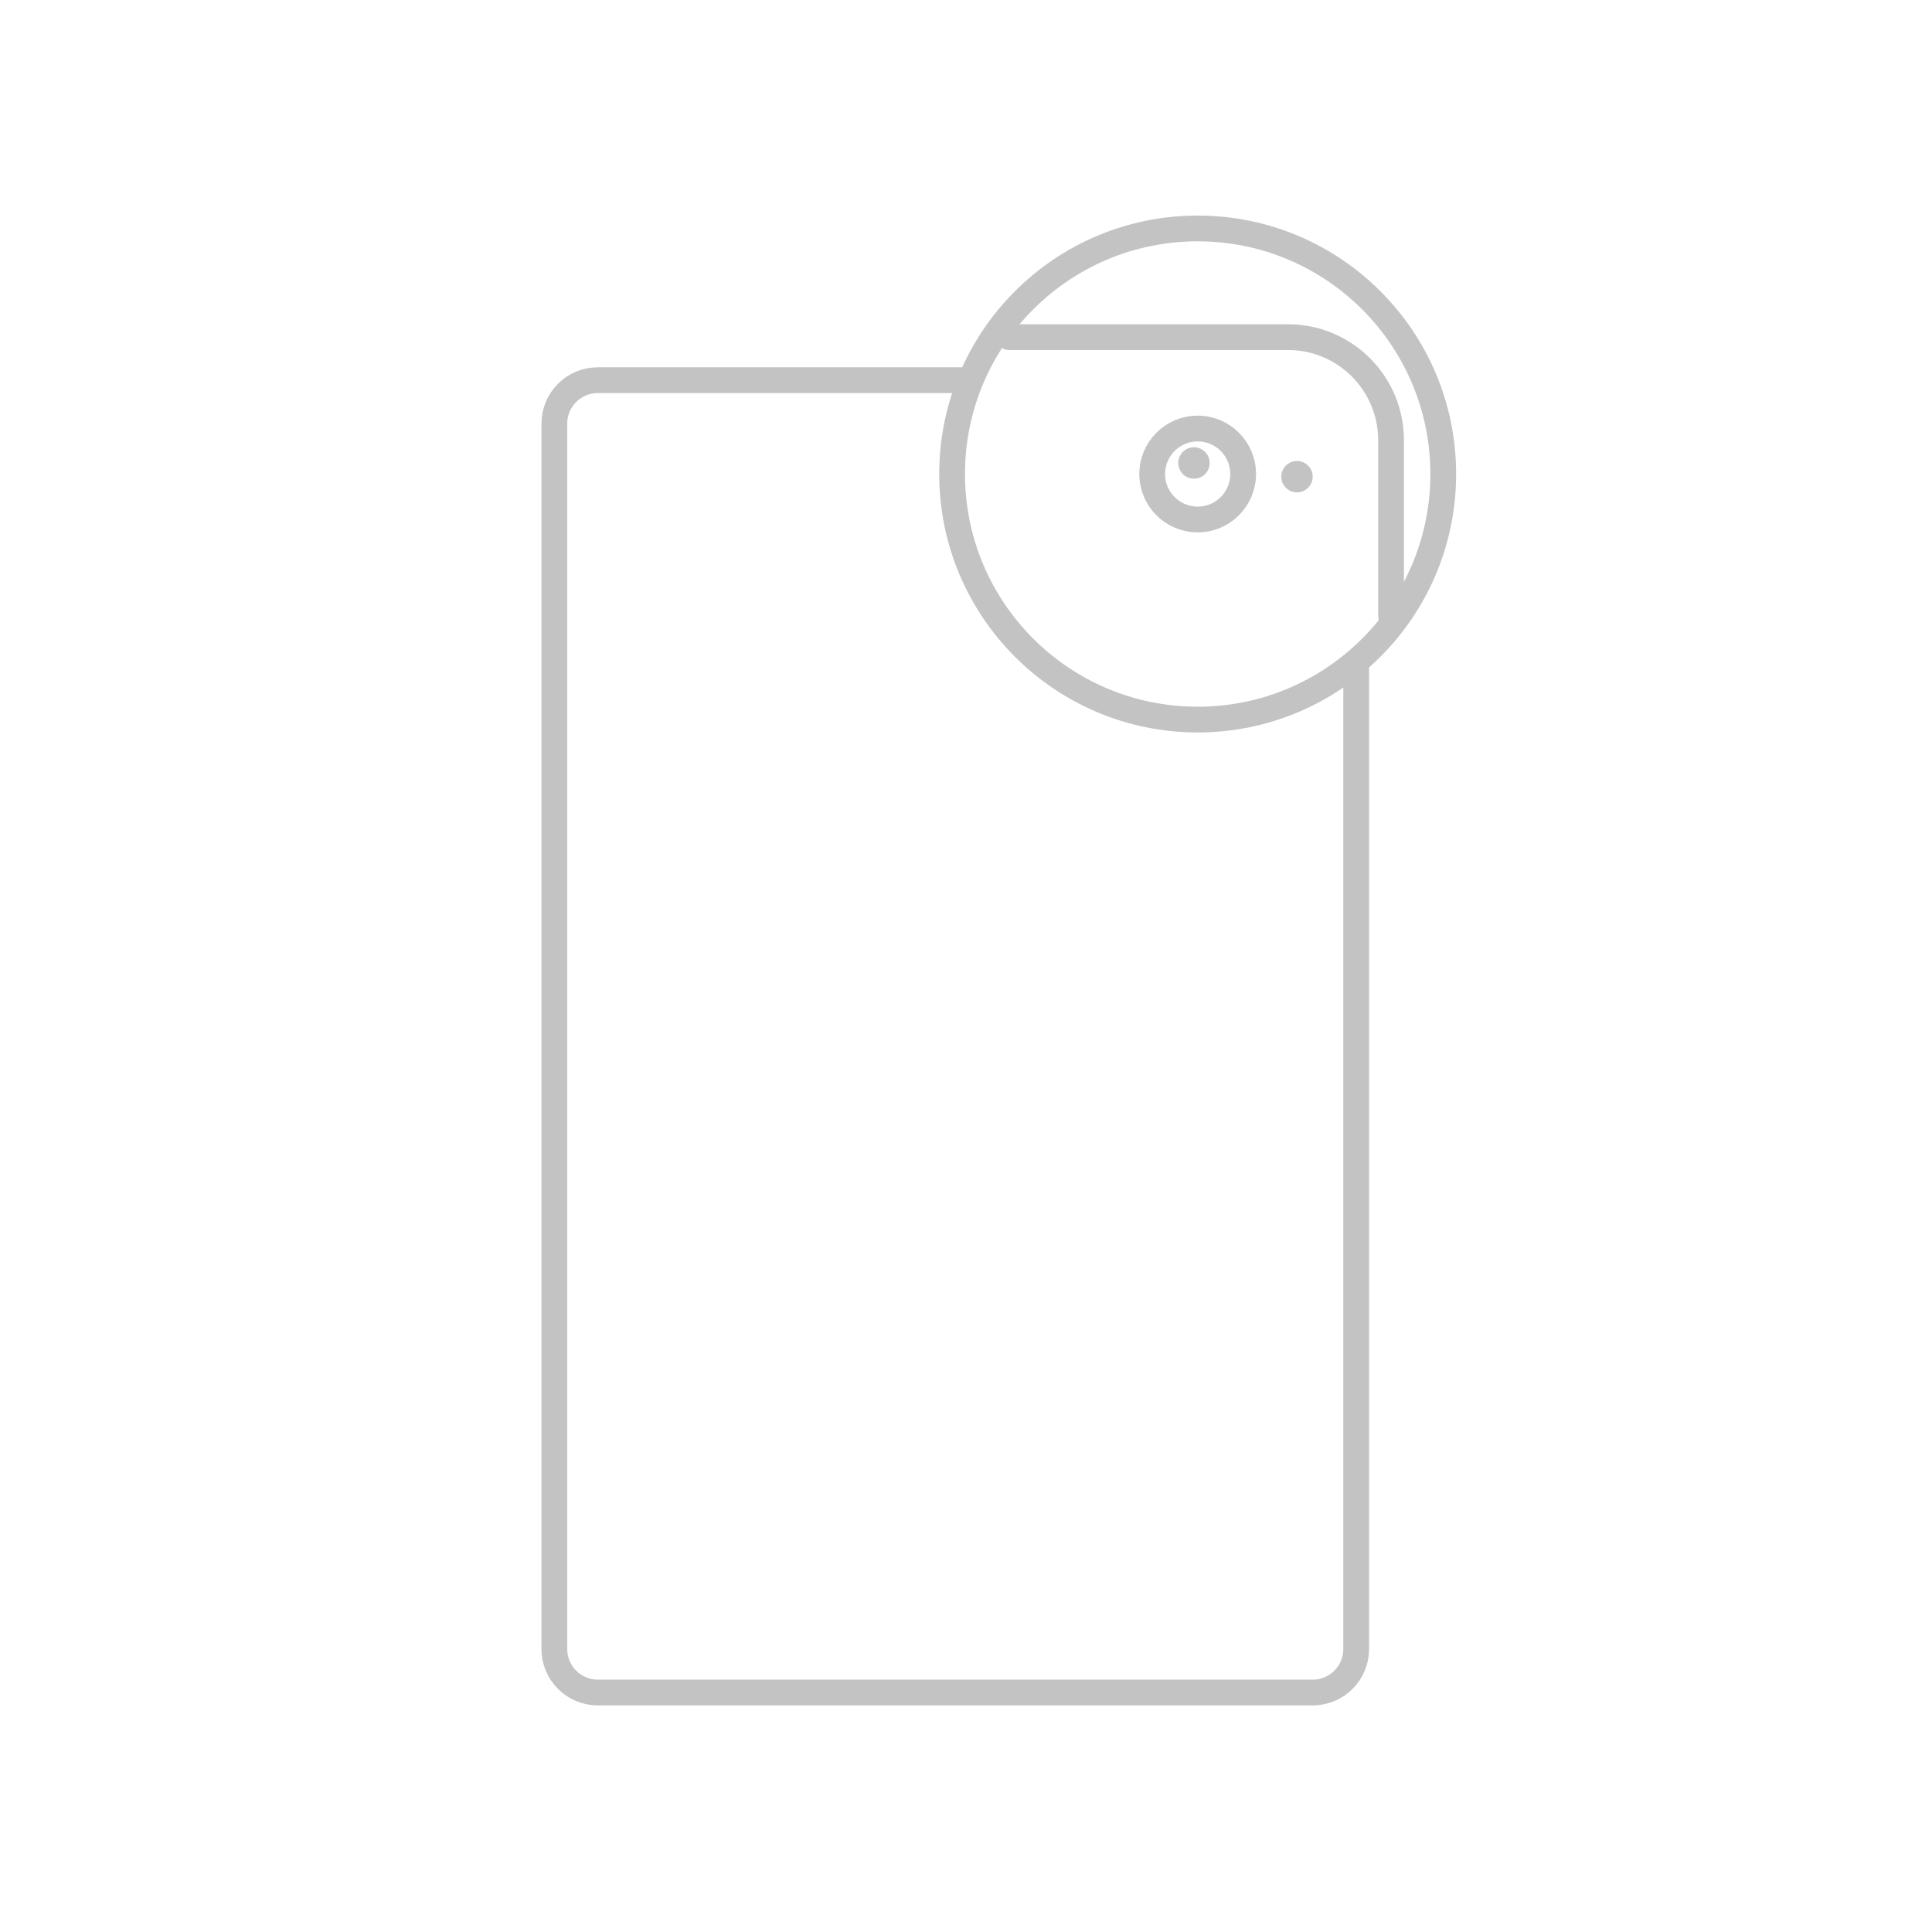 <?xml version="1.0" encoding="utf-8"?>
<!-- Generator: Adobe Illustrator 16.0.3, SVG Export Plug-In . SVG Version: 6.00 Build 0)  -->
<!DOCTYPE svg PUBLIC "-//W3C//DTD SVG 1.1//EN" "http://www.w3.org/Graphics/SVG/1.1/DTD/svg11.dtd">
<svg version="1.1" id="Layer_1" xmlns="http://www.w3.org/2000/svg" xmlns:xlink="http://www.w3.org/1999/xlink" x="0px" y="0px"
	 width="150px" height="150px" viewBox="0 0 150 150" enable-background="new 0 0 150 150" xml:space="preserve">
<path fill="none" stroke="#C3C3C3" stroke-width="2" stroke-linecap="round" stroke-linejoin="round" stroke-miterlimit="10" d="
	M105.294,51.759v76.271c0,1.864-1.51,3.377-3.375,3.377H46.413c-1.865,0-3.375-1.513-3.375-3.377V32.894
	c0-1.865,1.51-3.377,3.375-3.377H75"/>
<circle fill="none" stroke="#C3C3C3" stroke-width="2" stroke-linecap="round" stroke-linejoin="round" stroke-miterlimit="10" cx="92.987" cy="36.802" r="19.066"/>
<circle fill="none" stroke="#C3C3C3" stroke-width="2" stroke-linecap="round" stroke-linejoin="round" stroke-miterlimit="10" cx="92.987" cy="36.802" r="3.531"/>
<circle fill="#C3C3C3" cx="92.698" cy="35.946" r="1.219"/>
<circle fill="#C3C3C3" cx="100.698" cy="37.009" r="1.219"/>
<path fill="none" stroke="#C3C3C3" stroke-width="2" stroke-linecap="round" stroke-linejoin="round" stroke-miterlimit="10" d="
	M78.334,26.175H100c4.418,0,8,3.582,8,8v13.667"/>
</svg>
